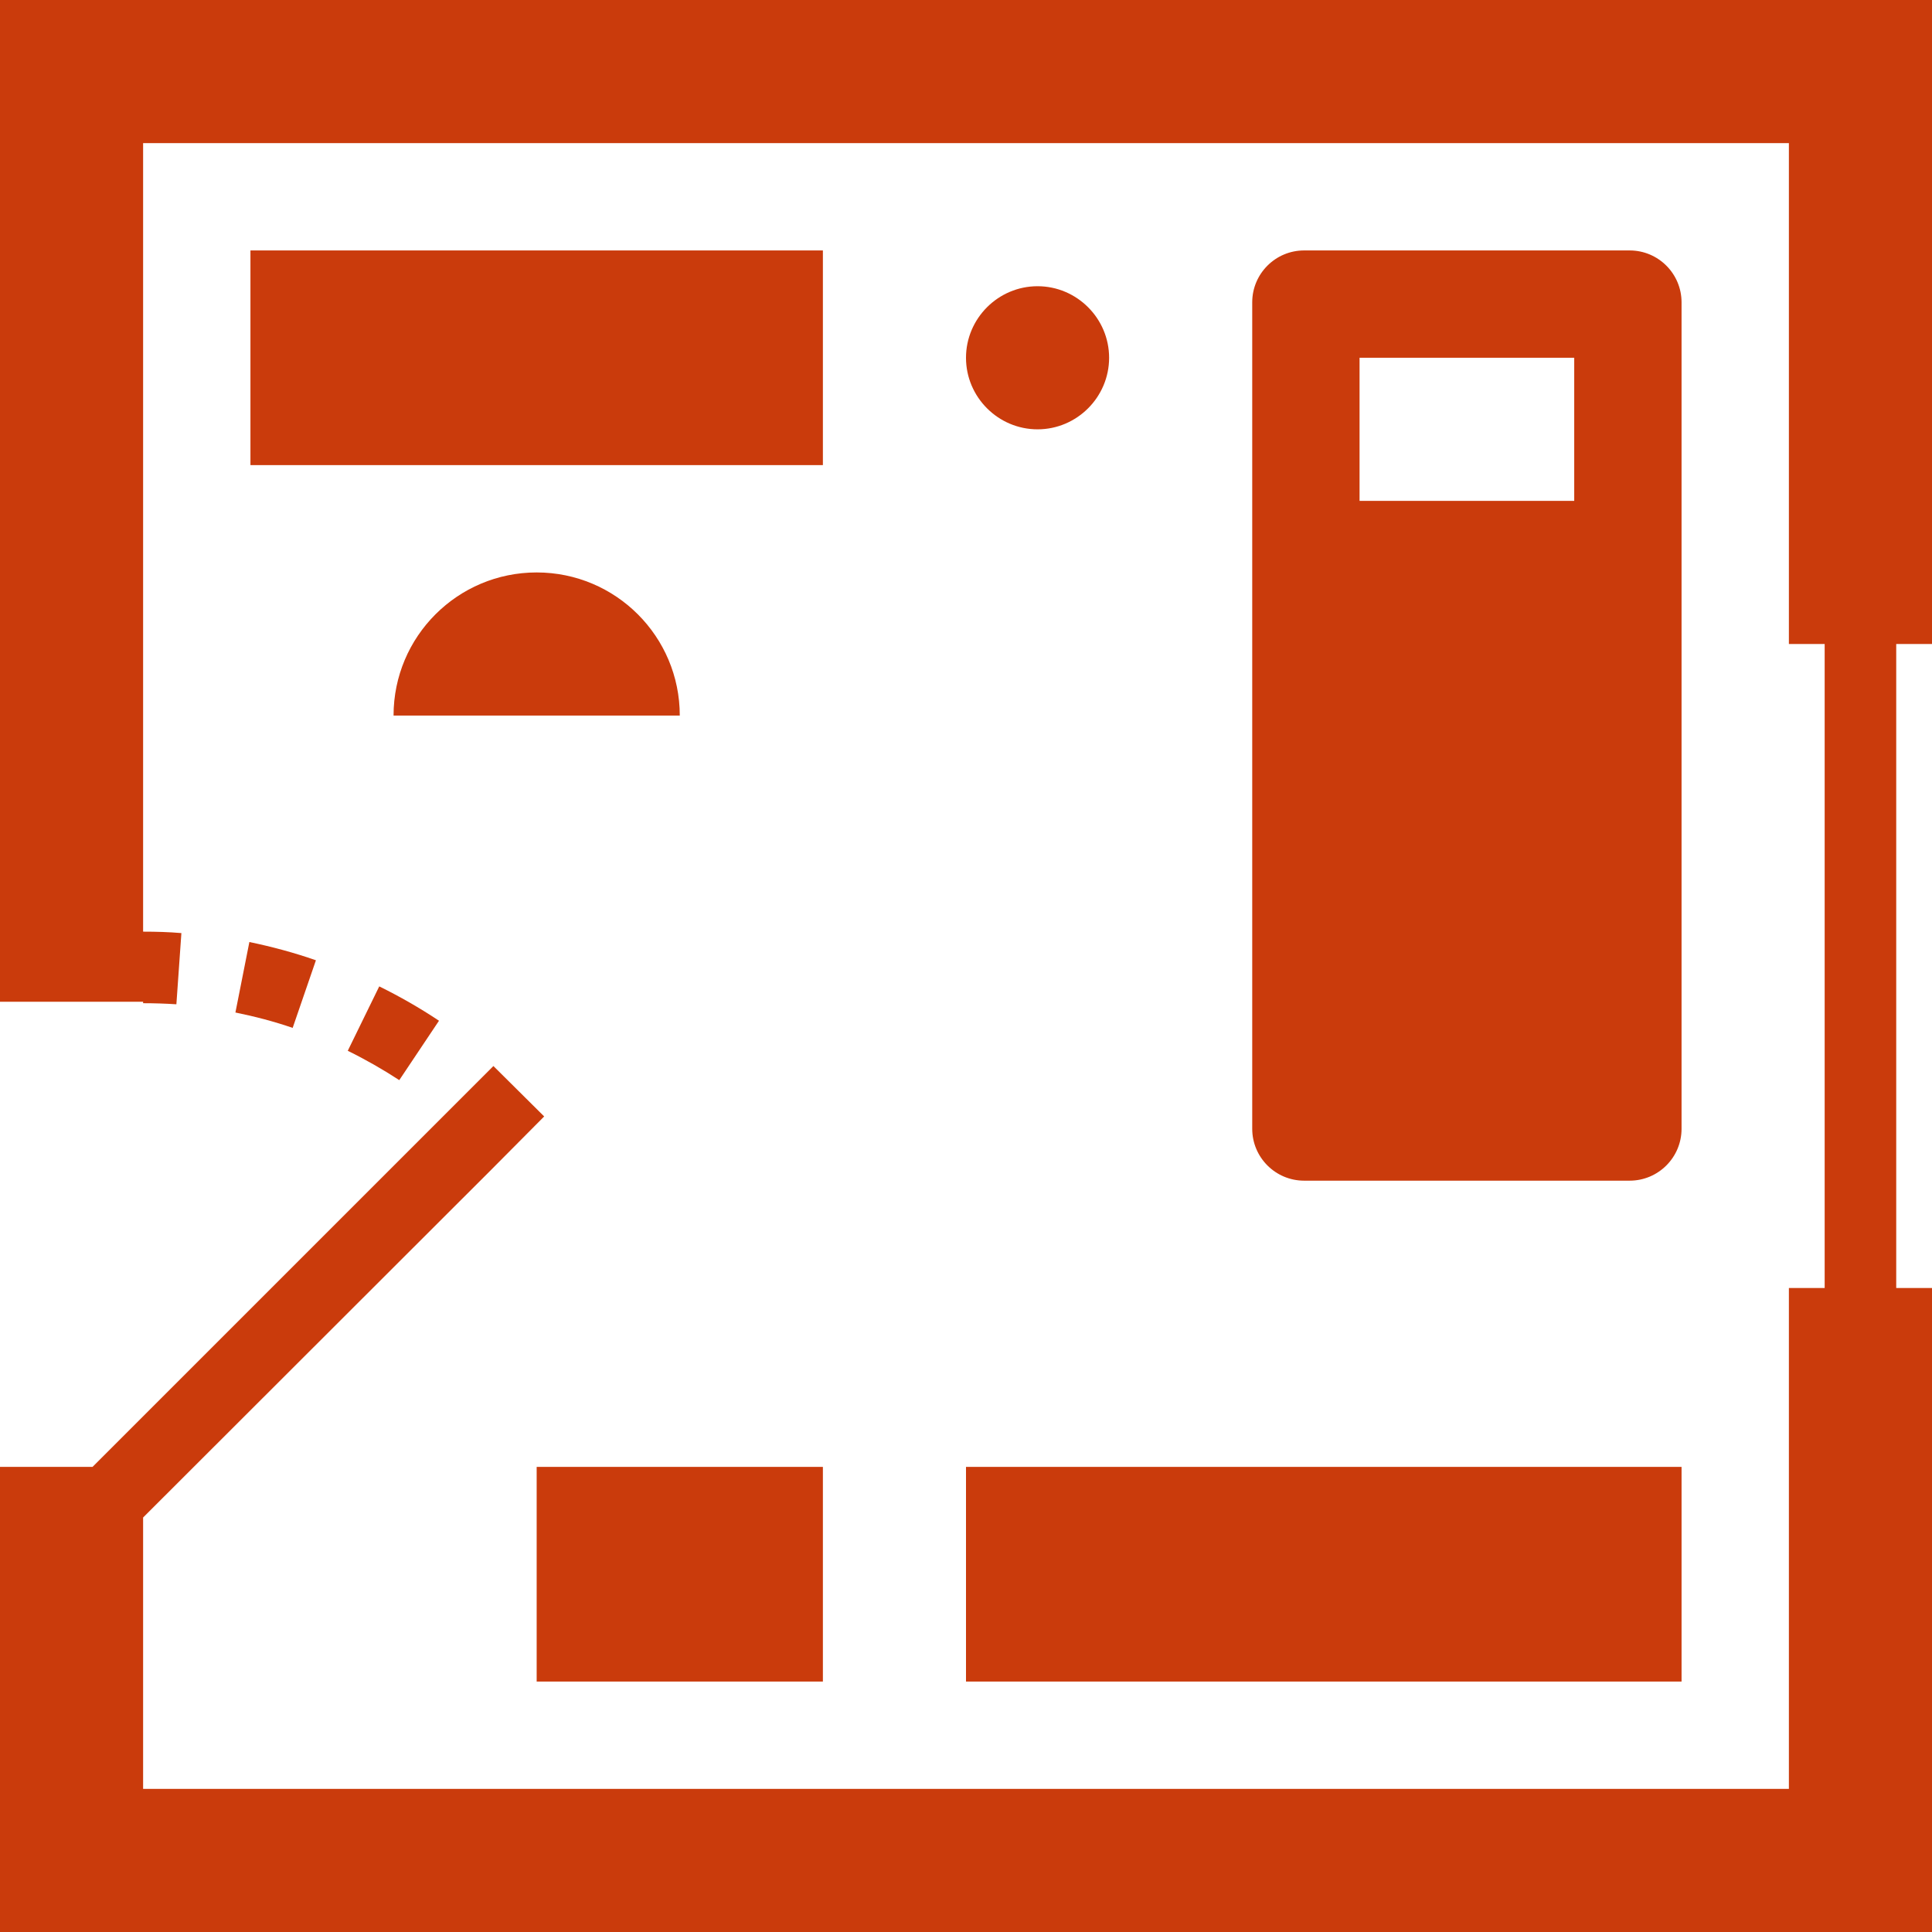 <?xml version="1.0" encoding="UTF-8"?>
<svg xmlns="http://www.w3.org/2000/svg" width="54" height="54" viewBox="0 0 54 54" fill="none">
  <path d="M9.72 29.37C10.21 29.61 10.7 29.89 11.16 30.19L12.27 28.53C11.73 28.17 11.17 27.85 10.6 27.57L9.72 29.37Z" fill="#CA3B0C"></path>
  <path d="M6.58 28.3C7.12 28.41 7.66 28.55 8.18 28.73L8.83 26.84C8.23 26.63 7.6 26.46 6.97 26.33L6.58 28.3Z" fill="#CA3B0C"></path>
  <path d="M54 36H53V18H54V0H0V27V28H4V28.04C4.31 28.04 4.62 28.05 4.93 28.07L5.07 26.08C4.72 26.05 4.36 26.04 4 26.04V4H50V18H51V36H50V50H4V42.415L13.7 32.725L15.21 31.205L13.791 29.796L2.586 41H0V54H54V36Z" fill="#CA3B0C"></path>
  <path d="M45.55 33C46.35 33 47 32.35 47 31.55V8.45C47 7.65 46.35 7 45.55 7H36.45C35.65 7 35 7.65 35 8.45V31.55C35 32.35 35.65 33 36.45 33H45.55ZM38 10H44V14H38V10Z" fill="#CA3B0C"></path>
  <path d="M7 7H23V13H7V7Z" fill="#CA3B0C"></path>
  <path d="M27 41H47V47H27V41Z" fill="#CA3B0C"></path>
  <path d="M15 41H23V47H15V41Z" fill="#CA3B0C"></path>
  <path d="M31 10C31 8.9 30.1 8 29 8C27.9 8 27 8.9 27 10C27 11.1 27.9 12 29 12C30.1 12 31 11.1 31 10Z" fill="#CA3B0C"></path>
  <path d="M15 16C12.79 16 11 17.79 11 20H19C19 17.79 17.21 16 15 16Z" fill="#CA3B0C"></path>
</svg>
